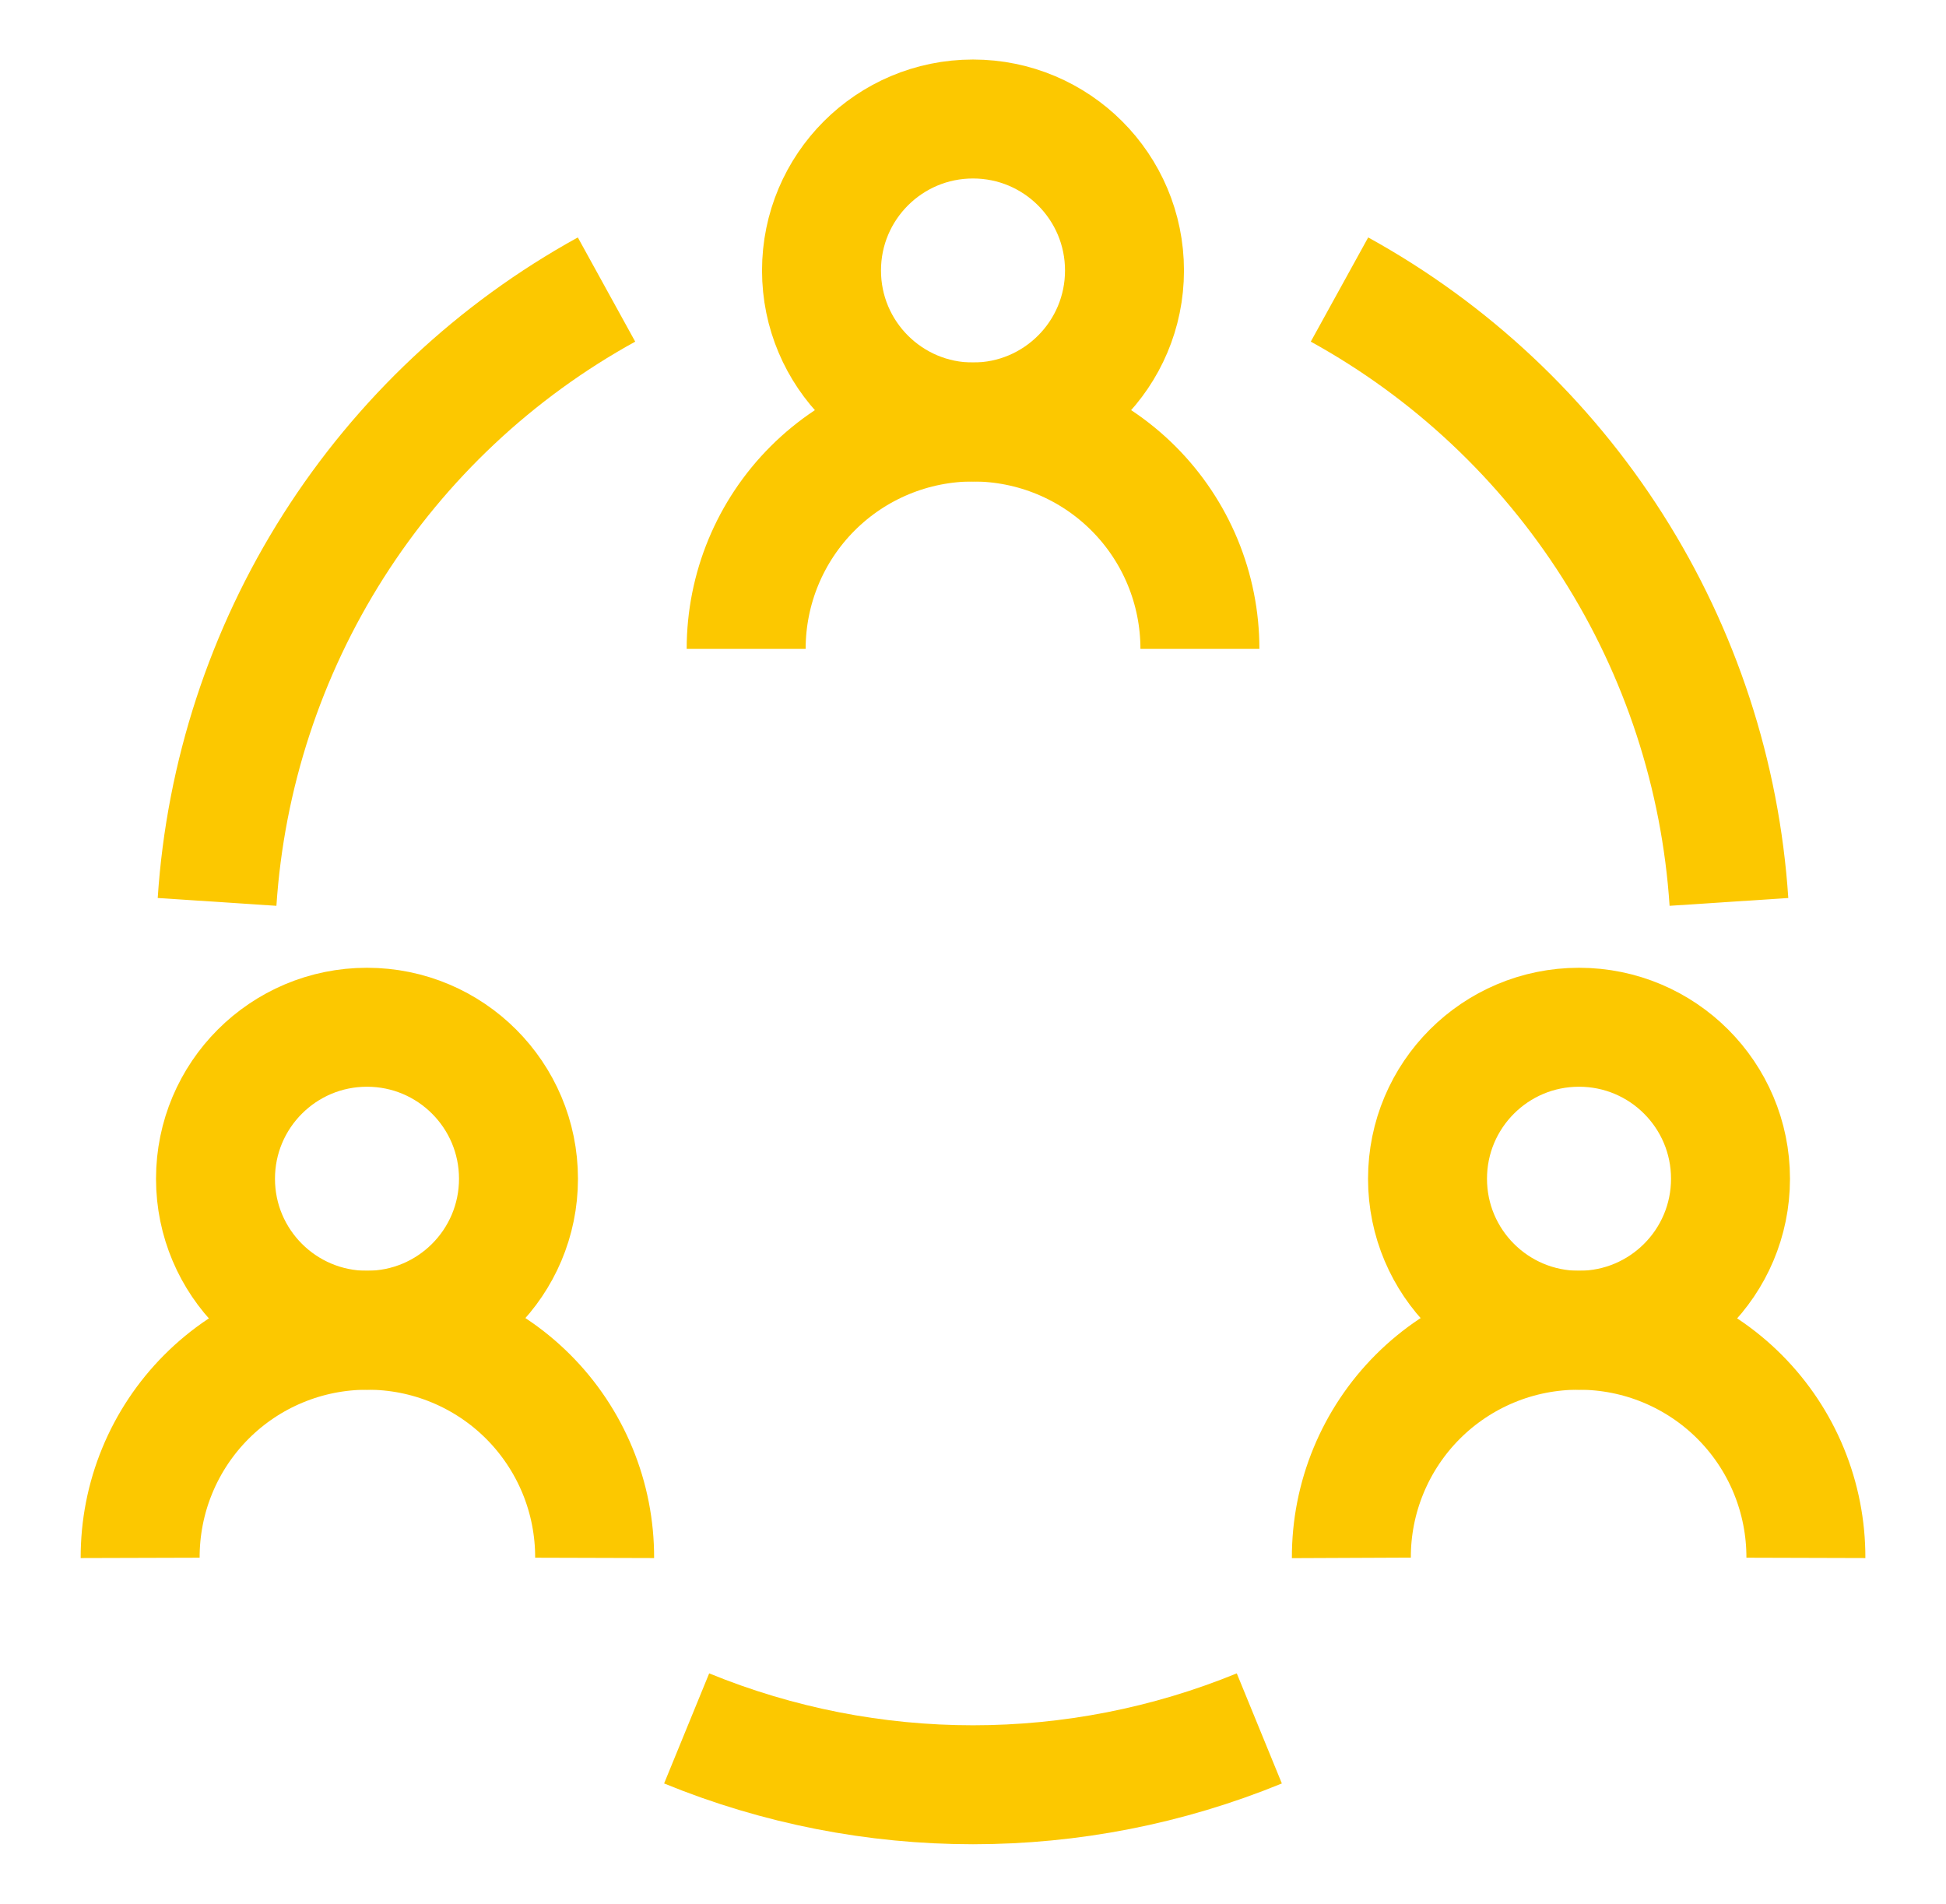 <svg fill="none" height="45" viewBox="0 0 46 45" width="46" xmlns="http://www.w3.org/2000/svg"><g stroke="#fcc800" stroke-miterlimit="10" stroke-width="2.812"><path d="m23 9.975c1.978 0 3.581-1.603 3.581-3.581s-1.603-3.581-3.581-3.581-3.581 1.603-3.581 3.581 1.603 3.581 3.581 3.581z"/><path d="m17.638 15.338c0-1.422.565-2.786 1.571-3.792 1.006-1.006 2.37-1.571 3.792-1.571s2.786.565 3.792 1.571c1.006 1.006 1.571 2.37 1.571 3.792"/><path d="m37.325 31.444c1.978 0 3.581-1.603 3.581-3.581s-1.603-3.581-3.581-3.581-3.581 1.603-3.581 3.581 1.603 3.581 3.581 3.581z"/><path d="m31.944 36.825c-.003-.707.135-1.408.405-2.062.27-.654.666-1.248 1.166-1.748s1.094-.896 1.748-1.166c.654-.27 1.355-.407 2.062-.405.706 0 1.405.139 2.057.41.652.271 1.244.667 1.742 1.167.498.5.893 1.093 1.161 1.746s.405 1.352.403 2.058"/><path d="m8.675 31.444c1.978 0 3.581-1.603 3.581-3.581s-1.603-3.581-3.581-3.581c-1.978 0-3.581 1.603-3.581 3.581s1.603 3.581 3.581 3.581z"/><path d="m3.313 36.825c-.002-.706.134-1.405.403-2.058.268-.653.663-1.246 1.161-1.746.498-.5 1.09-.897 1.742-1.167.652-.271 1.351-.41 2.056-.41.707-.003 1.408.135 2.062.405.654.27 1.248.666 1.748 1.166s.896 1.094 1.166 1.748c.27.654.407 1.355.405 2.062"/><path d="m5.131 21.319c.197-2.991 1.144-5.885 2.752-8.415 1.609-2.53 3.828-4.614 6.454-6.06"/><path d="m31.663 6.844c2.626 1.447 4.845 3.531 6.454 6.06 1.609 2.53 2.555 5.423 2.752 8.415"/><path d="m16.231 40.856c4.338 1.776 9.2 1.776 13.537 0"/></g></svg>
